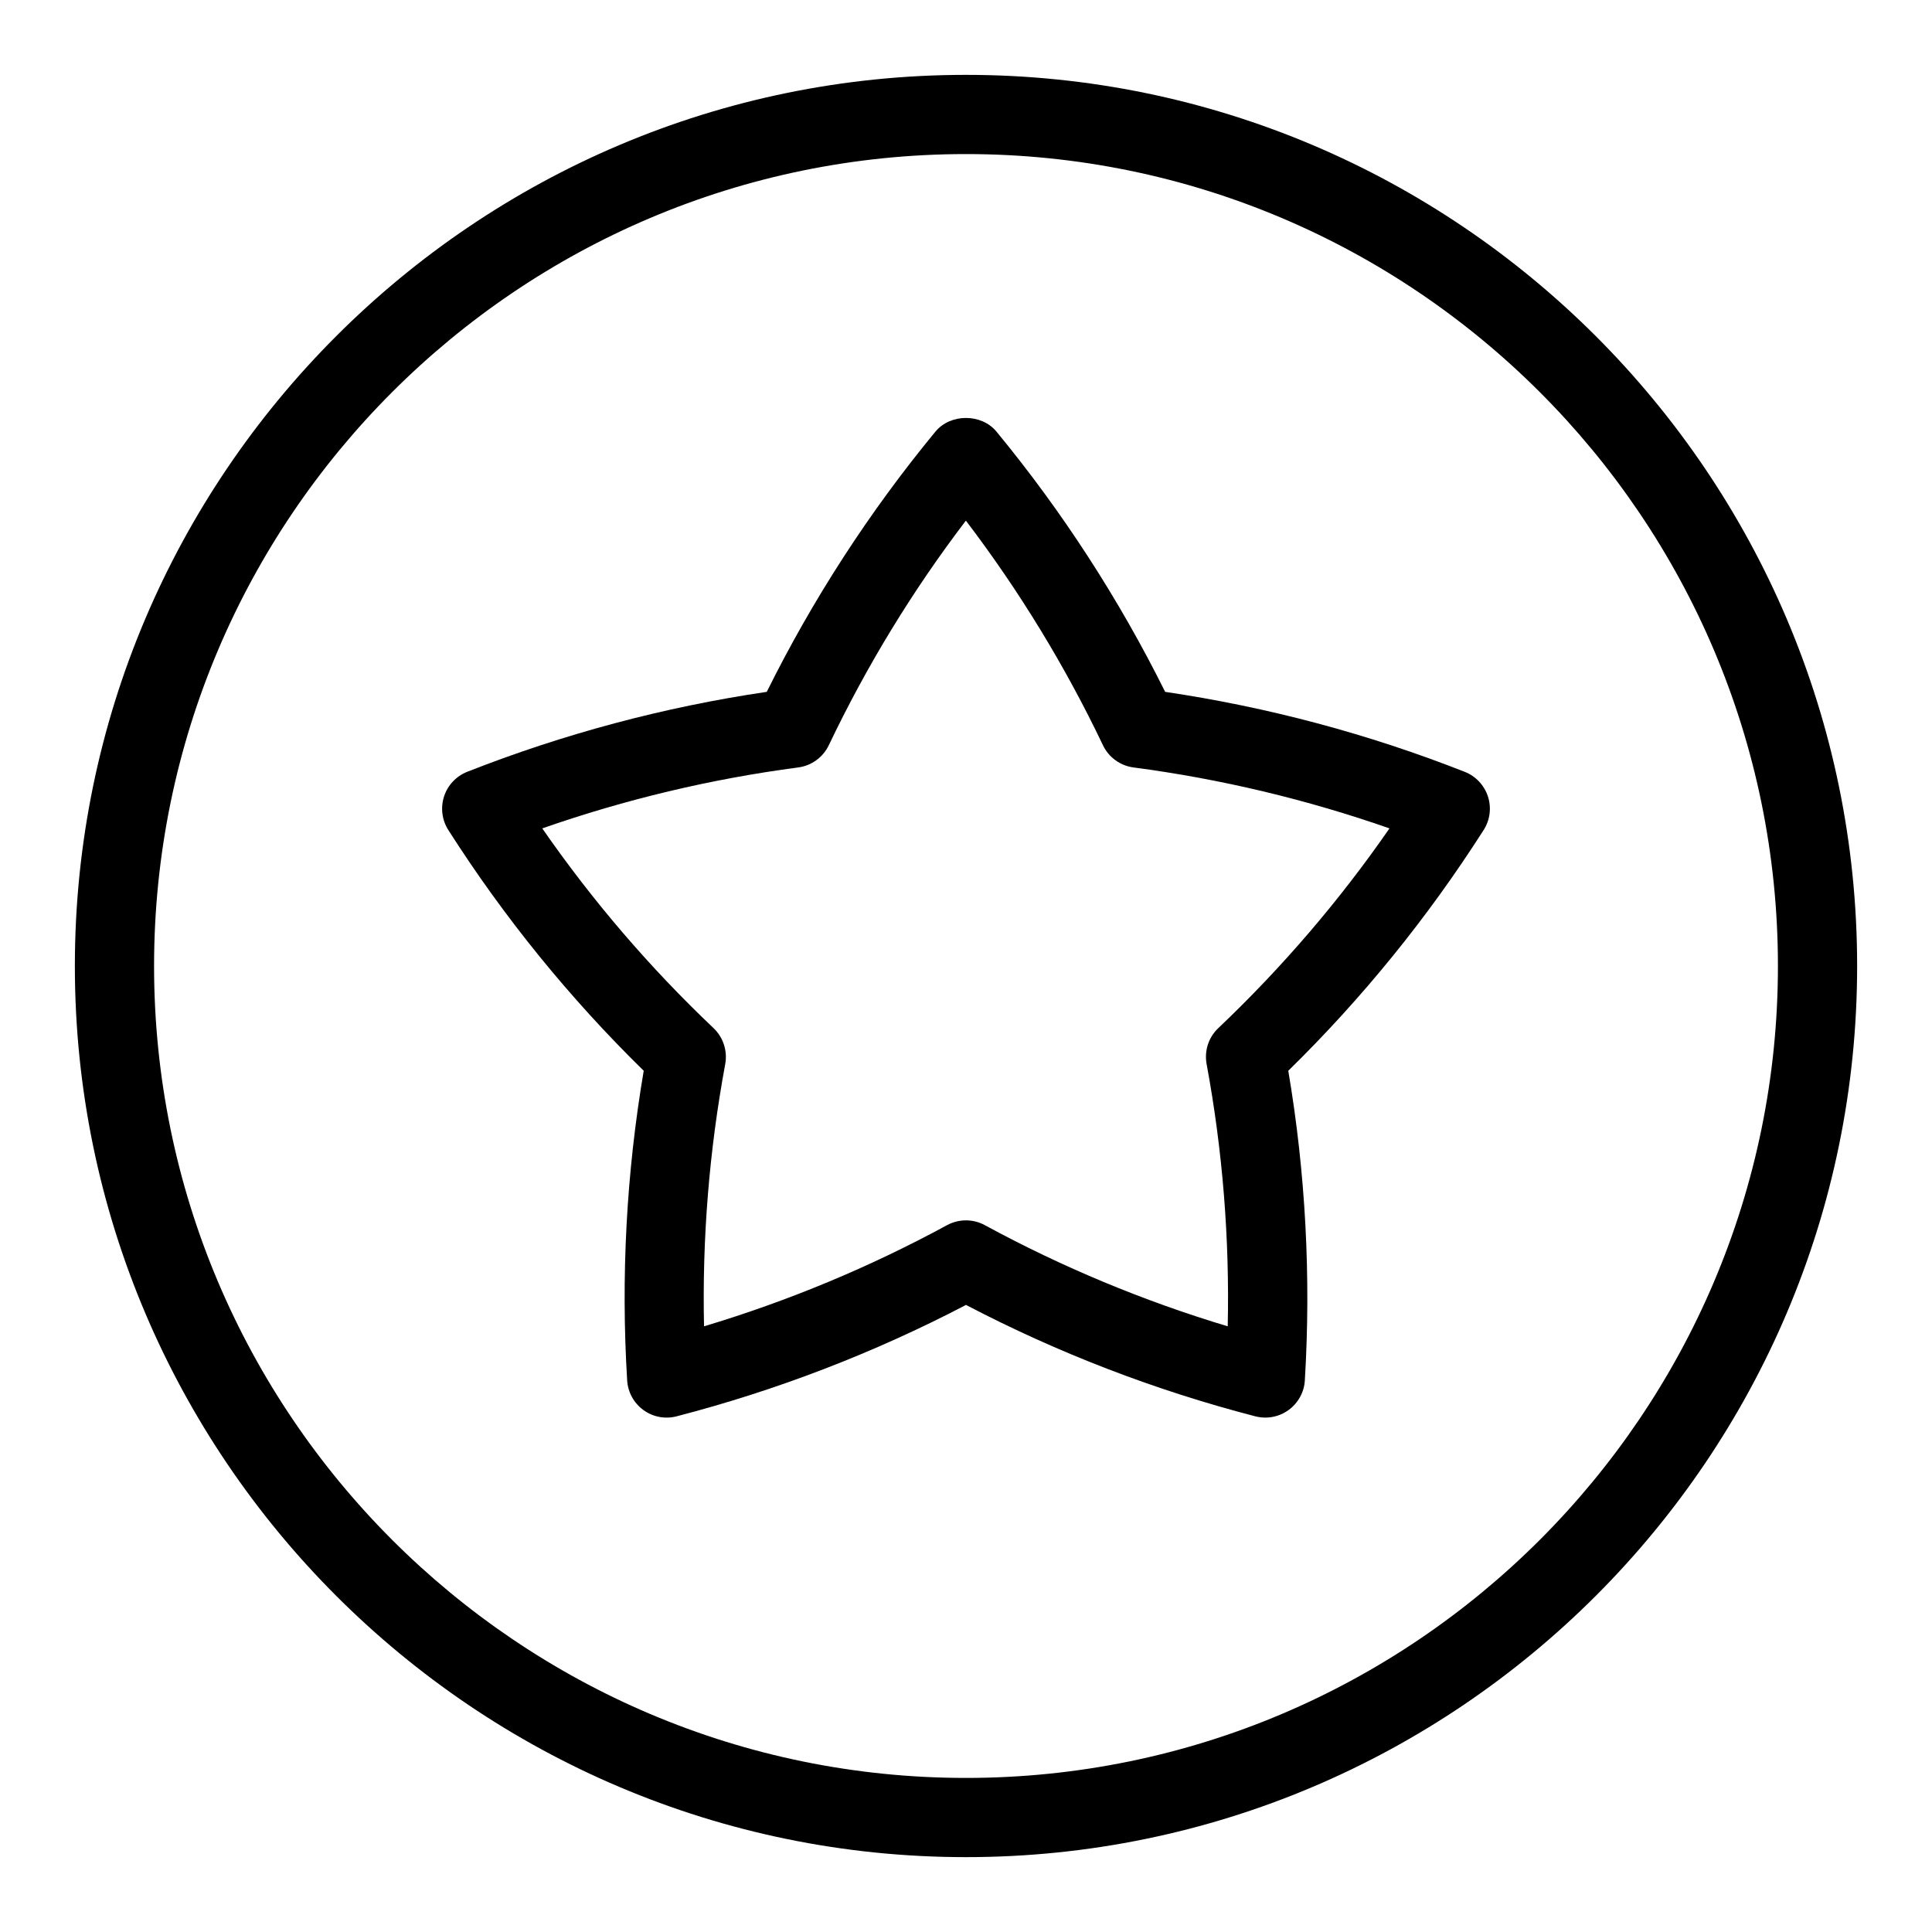 <?xml version="1.0" encoding="UTF-8"?>
<!-- Uploaded to: ICON Repo, www.iconrepo.com, Generator: ICON Repo Mixer Tools -->
<svg fill="#000000" width="800px" height="800px" version="1.1" viewBox="144 144 512 512" xmlns="http://www.w3.org/2000/svg">
 <g>
  <path d="m532.16 348.54c-25.547-10.055-52.219-17.172-79.383-21.191-12.219-24.582-27.227-47.758-44.691-68.957-3.977-4.84-12.219-4.84-16.195 0-17.488 21.211-32.496 44.387-44.691 68.957-27.164 4.008-53.855 11.137-79.391 21.191-2.906 1.145-5.164 3.539-6.129 6.527-0.965 2.992-0.555 6.246 1.125 8.891 14.777 23.176 32.18 44.609 51.789 63.805-4.598 27.078-6.066 54.652-4.387 82.047 0.188 3.129 1.762 6.016 4.305 7.863 2.539 1.859 5.785 2.457 8.797 1.668 26.566-6.887 52.332-16.805 76.695-29.523 24.328 12.73 50.098 22.641 76.672 29.523 0.883 0.219 1.762 0.336 2.644 0.336 2.195 0 4.344-0.684 6.172-2.004 2.519-1.848 4.137-4.723 4.305-7.863 1.66-27.395 0.199-54.969-4.387-82.047 19.598-19.188 37-40.641 51.777-63.805 1.699-2.644 2.098-5.91 1.133-8.891-0.996-2.988-3.231-5.383-6.16-6.527zm-65.297 67.922c-2.582 2.434-3.746 6.023-3.098 9.531 4.242 22.902 6.109 46.215 5.594 69.496-22.281-6.695-43.895-15.68-64.371-26.809-1.555-0.852-3.285-1.27-5.008-1.27s-3.441 0.43-5.008 1.27c-20.477 11.125-42.09 20.109-64.395 26.809-0.516-23.281 1.375-46.594 5.617-69.496 0.641-3.504-0.535-7.086-3.098-9.531-16.887-16.016-32.129-33.785-45.387-52.93 21.98-7.684 44.734-13.109 67.836-16.152 3.504-0.461 6.559-2.676 8.094-5.887 10.023-21.012 22.199-40.988 36.328-59.523 14.105 18.535 26.305 38.512 36.328 59.523 1.523 3.211 4.578 5.426 8.094 5.887 23.082 3.043 45.855 8.469 67.836 16.152-13.254 19.152-28.484 36.91-45.363 52.93z"/>
  <path d="m400 163.84c-130.21 0-236.16 105.94-236.16 236.16 0 130.21 105.95 236.16 236.16 236.16s236.16-105.95 236.16-236.16c0.004-130.23-105.95-236.16-236.16-236.16zm0 451.33c-118.66 0-215.17-96.523-215.17-215.17 0-118.65 96.512-215.17 215.17-215.17 118.64 0 215.17 96.523 215.17 215.17 0 118.65-96.531 215.17-215.17 215.17z"/>
 </g>
</svg>
